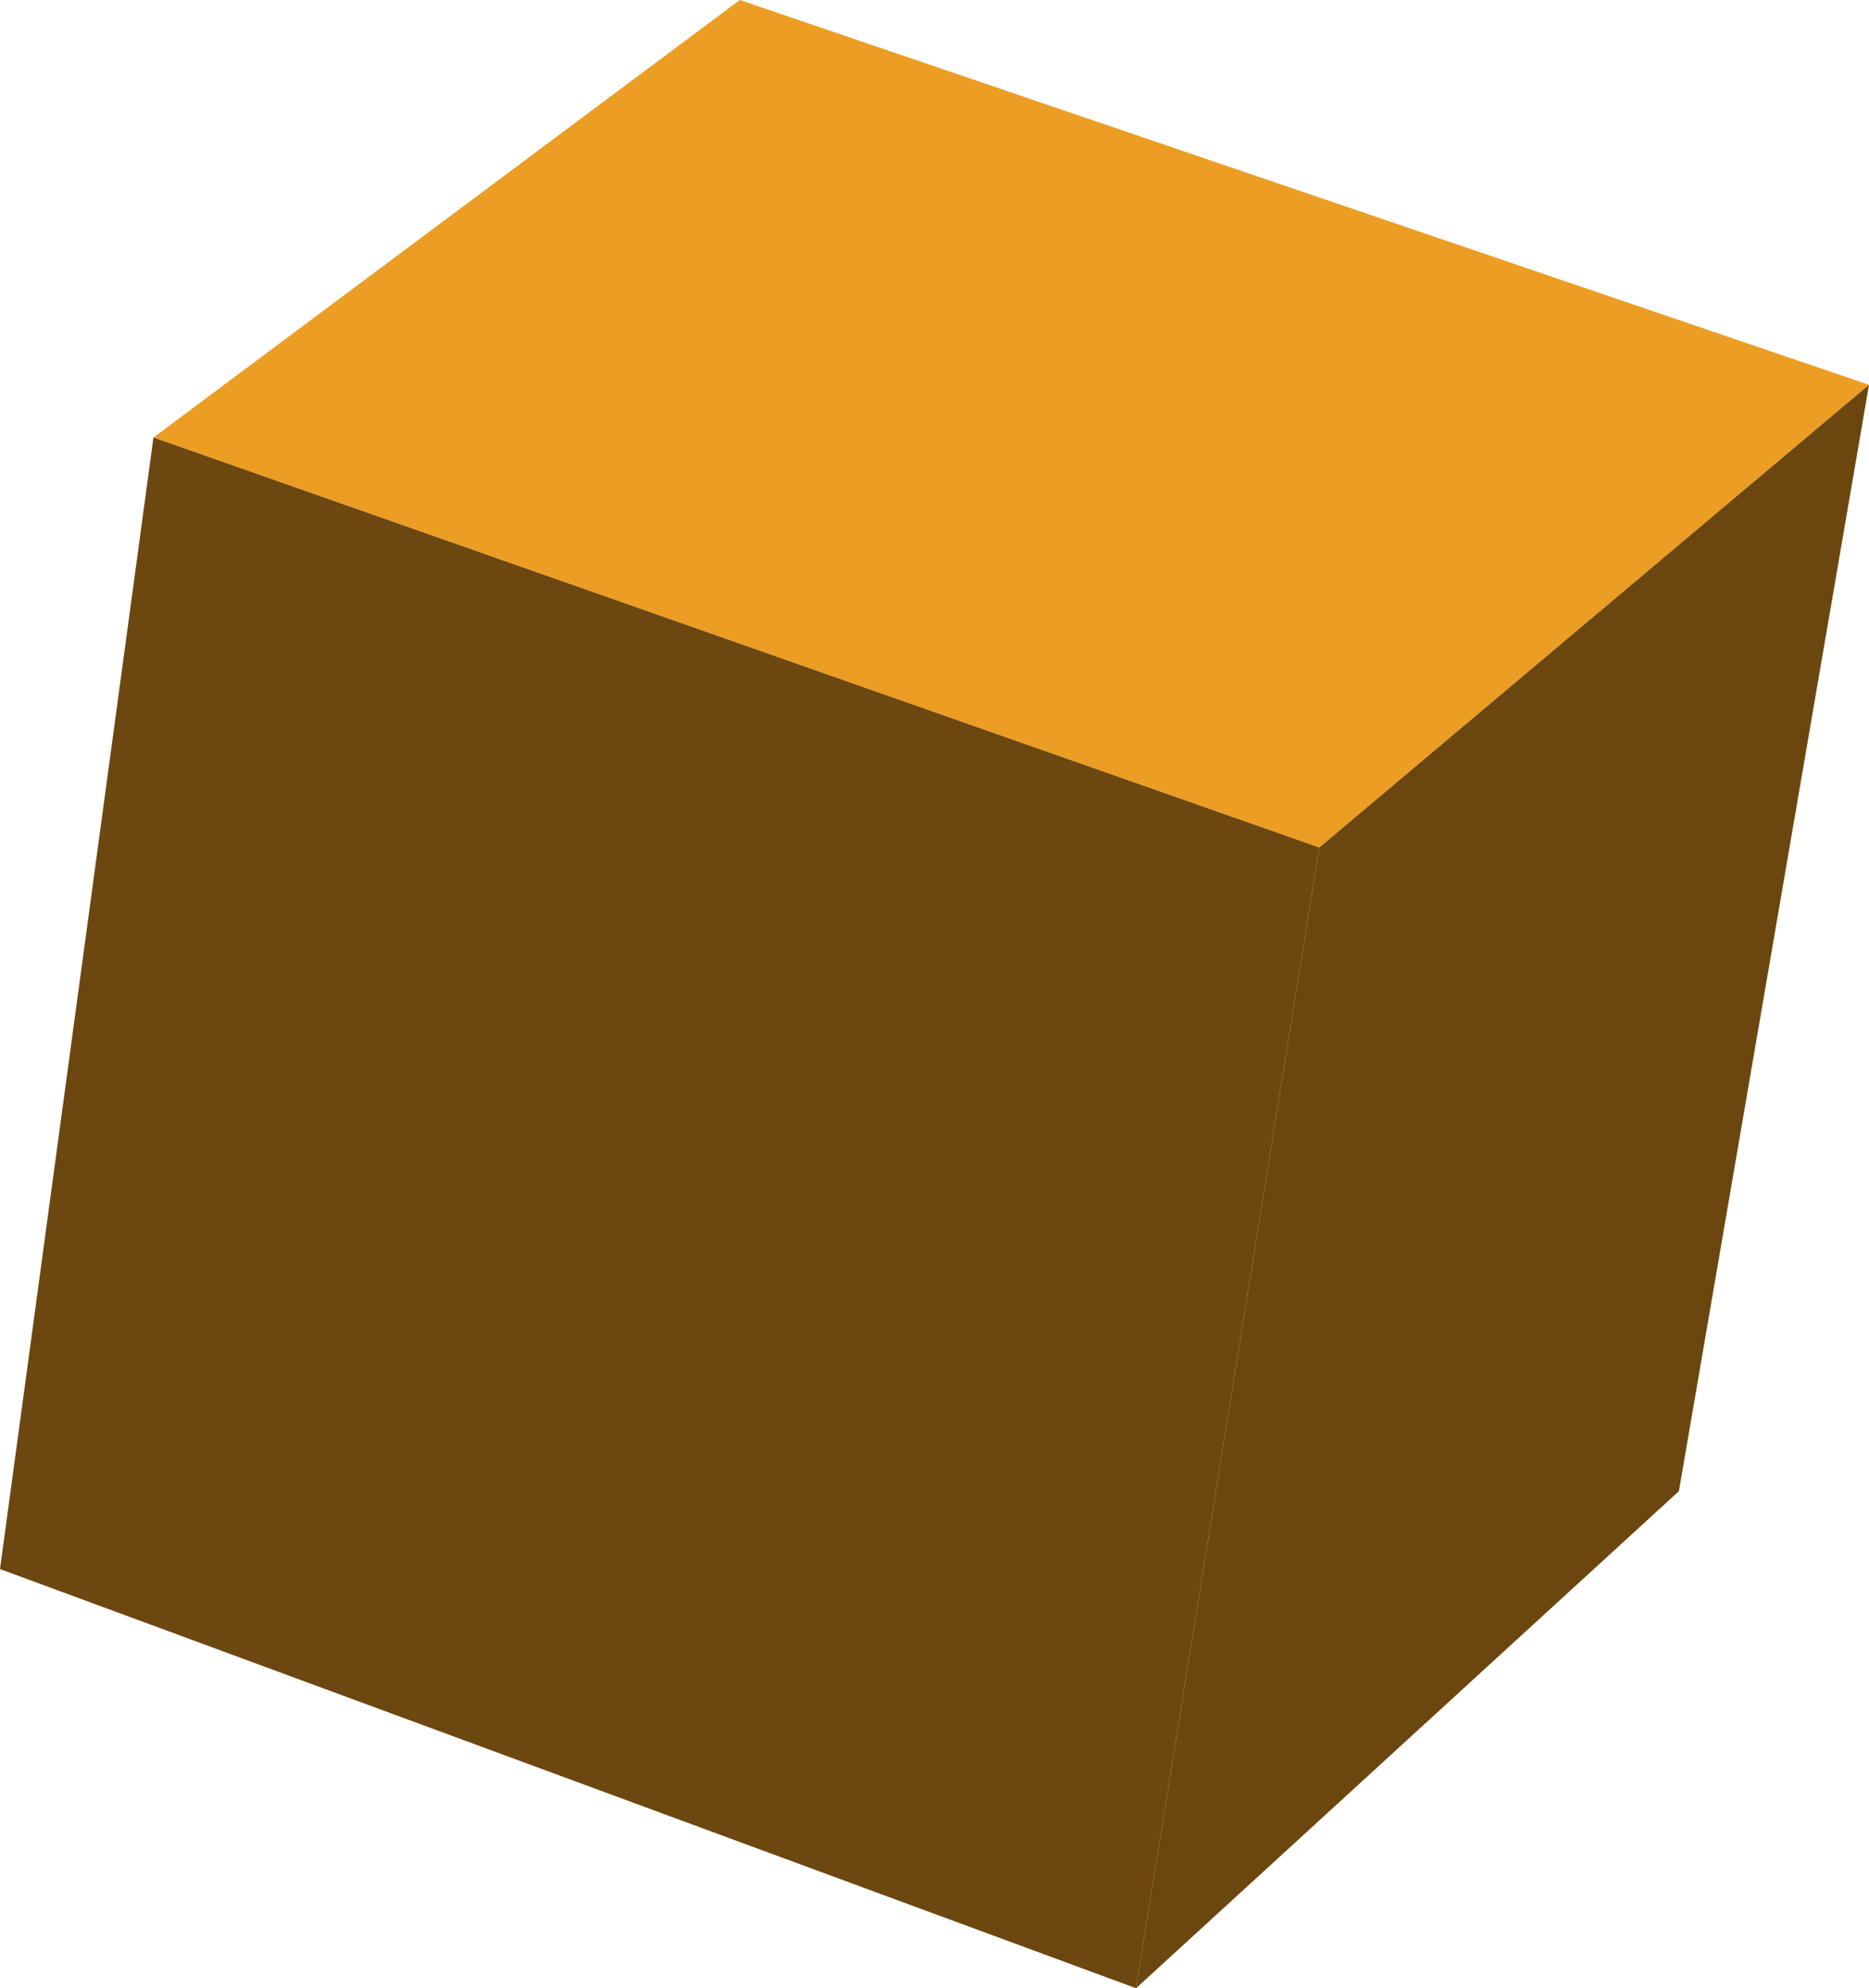 <?xml version="1.0" encoding="UTF-8" standalone="no"?>
<svg xmlns:xlink="http://www.w3.org/1999/xlink" height="43.4px" width="40.8px" xmlns="http://www.w3.org/2000/svg">
  <g transform="matrix(1.0, 0.0, 0.0, 1.0, 20.4, 21.7)">
    <path d="M20.4 -13.3 L8.4 -3.2 -17.05 -12.15 -4.25 -21.7 20.4 -13.3" fill="#ec9d23" fill-rule="evenodd" stroke="none"/>
    <path d="M8.4 -3.2 L20.4 -13.3 16.25 10.85 4.4 21.7 8.4 -3.2" fill="#6b470f" fill-rule="evenodd" stroke="none"/>
    <path d="M8.4 -3.2 L4.4 21.7 -20.4 12.55 -17.05 -12.15 8.4 -3.2" fill="#6c470f" fill-rule="evenodd" stroke="none"/>
  </g>
</svg>
